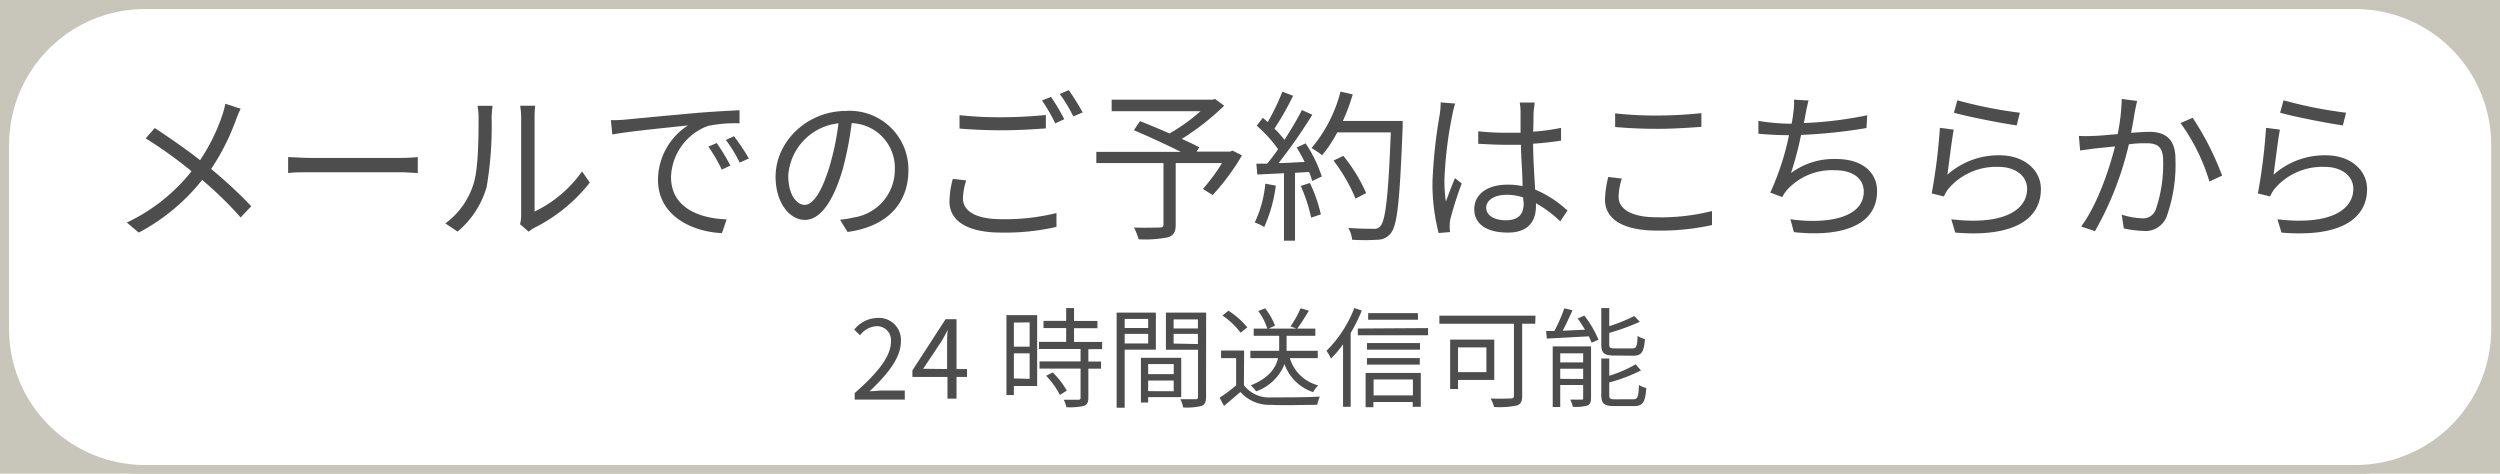 <svg xmlns="http://www.w3.org/2000/svg" viewBox="0 0 275.92 52.27"><defs><style>.cls-1{fill:#c8c5bb;}.cls-2{fill:#fff;}.cls-3{fill:#4d4d4d;}</style></defs><g id="Layer_2" data-name="Layer 2"><g id="レイヤー_1" data-name="レイヤー 1"><rect class="cls-1" width="275.92" height="52.27"/><rect class="cls-2" x="0.5" y="0.5" width="274.92" height="51.27" rx="15.45"/><path class="cls-1" d="M260,1a15,15,0,0,1,14.95,15V36.32a15,15,0,0,1-14.95,15H16A15,15,0,0,1,1,36.32V16A15,15,0,0,1,16,1H260m0-1H16A16,16,0,0,0,0,16V36.32a16,16,0,0,0,16,16H260a16,16,0,0,0,15.95-16V16A16,16,0,0,0,260,0Z"/><path class="cls-3" d="M94.33,43.38c2.76-2.41,4-4.16,4-5.68A1.54,1.54,0,0,0,96.74,36a2.46,2.46,0,0,0-1.82,1l-.64-.62a3.36,3.36,0,0,1,2.59-1.29,2.42,2.42,0,0,1,2.56,2.6c0,1.75-1.38,3.54-3.45,5.49.46,0,1-.08,1.44-.08h2.44v1H94.33Z"/><path class="cls-3" d="M106.73,41.6h-1.16V44h-1V41.6H100.7v-.72l3.66-5.65h1.21v5.5h1.16Zm-2.2-.87V38c0-.43,0-1.14.07-1.6h0c-.21.44-.45.87-.71,1.3l-2,3Z"/><path class="cls-3" d="M114.47,42.6H111.9v1h-.82V34.78h3.39Zm-2.57-7v2.66h1.74V35.58Zm1.74,6.21V39H111.9v2.77Zm6.48-3.27v1.36h1.4v.79h-1.4v3.21c0,.5-.13.77-.49.9a7,7,0,0,1-1.94.14,2.77,2.77,0,0,0-.29-.82c.74,0,1.4,0,1.6,0s.26-.06.26-.24v-3.2h-4.53v-.79h4.53V38.52h-4.59v-.79h3V36.21h-2.5v-.8h2.5V34h.87v1.42h2.58v.8h-2.58v1.52h3.1v.79Zm-3.94,2.57a8.6,8.6,0,0,1,1.56,2l-.76.48a9.18,9.18,0,0,0-1.52-2.12Z"/><path class="cls-3" d="M124.13,38.59V45h-.89V34.5h4.33v4.09Zm0-3.39v1h2.59v-1Zm2.59,2.71V36.85h-2.59v1.06Zm0,5.92v.6h-.8V39.49h4.45v4.34Zm0-3.65v1.11h2.82V40.18Zm2.82,3V42h-2.82v1.17Zm3.57.63c0,.56-.13.86-.53,1a6.89,6.89,0,0,1-2,.16,3.27,3.27,0,0,0-.31-.91c.73,0,1.46,0,1.68,0s.27-.07.27-.29V38.6h-3.54V34.5h4.44Zm-3.58-8.56v1h2.68v-1Zm2.68,2.72V36.85h-2.68v1.07Z"/><path class="cls-3" d="M137.29,42.51a3.47,3.47,0,0,0,3,1.35c1.31,0,4,0,5.38-.09a4.21,4.21,0,0,0-.29.91c-1.31,0-3.77.08-5.09,0a4.26,4.26,0,0,1-3.39-1.42c-.58.51-1.17,1-1.81,1.54l-.48-.9a19.25,19.25,0,0,0,1.82-1.37v-3h-1.66v-.84h2.54Zm-.37-5.79a8.19,8.19,0,0,0-2-1.89l.66-.54a8.86,8.86,0,0,1,2.08,1.84Zm5.44,2.81a4.39,4.39,0,0,0,3.13,3,3.12,3.12,0,0,0-.56.75,5,5,0,0,1-3.16-3.09,5.24,5.24,0,0,1-3.13,3,4,4,0,0,0-.59-.66c2.08-.84,2.78-2,3-3H138v-.81h3.18c0-.12,0-.22,0-.33V37.06h-2.81v-.79h1.5a6.44,6.44,0,0,0-1-1.94l.76-.3a7,7,0,0,1,1.09,1.91l-.72.33h5.17v.79H142V38.4c0,.11,0,.22,0,.32h3.44v.81Zm2.1-5.24c-.42.68-.9,1.47-1.3,2l-.73-.27a11.39,11.39,0,0,0,1.12-2Z"/><path class="cls-3" d="M150.3,34.27a17.87,17.87,0,0,1-1.23,2.48V44.9h-.84V38a11.9,11.9,0,0,1-1.33,1.58,5.46,5.46,0,0,0-.5-.86A13.5,13.5,0,0,0,149.47,34Zm7.31,1.94V37h-7.75v-.74Zm-6.89,4.95h6.09V44.9h-.89v-.53h-4.34v.57h-.86Zm6-2.57h-5.85v-.73h5.85Zm-5.85.93h5.83v.72h-5.83Zm5.63-4.23H151v-.73h5.49Zm-4.9,6.59v1.76h4.34V41.88Z"/><path class="cls-3" d="M169.44,35.73H168v7.94c0,.64-.16.95-.61,1.09a9.75,9.75,0,0,1-2.49.16,4.63,4.63,0,0,0-.38-.94c1,.05,1.94,0,2.22,0s.35-.09.35-.35V35.73h-8.23v-.89h10.61Zm-8.52,6.2v1h-.87V37.48h4.87v4.45Zm0-3.59v2.73h3.13V38.34Z"/><path class="cls-3" d="M174.86,34.83a11.59,11.59,0,0,1,1.56,2.66l-.76.33a6.36,6.36,0,0,0-.31-.7l-4.63.25-.08-.84.91,0a18,18,0,0,0,1.1-2.5l.9.21c-.32.73-.71,1.57-1.08,2.26l2.46-.11c-.25-.43-.53-.86-.8-1.24Zm.74,9.09c0,.44-.08.69-.4.84a5.13,5.13,0,0,1-1.61.14,3.34,3.34,0,0,0-.29-.8c.56,0,1.07,0,1.24,0s.19,0,.19-.19V42.49H172.2v2.43h-.83V38.23h4.23ZM172.2,39v1h2.53V39Zm2.53,2.83V40.7H172.2v1.11Zm3.44-2.59c-1.14,0-1.44-.27-1.44-1.25V34h.88v2a19.56,19.56,0,0,0,2.77-1.12l.6.64a25,25,0,0,1-3.37,1.22V38c0,.38.09.45.63.45h1.91c.45,0,.54-.19.59-1.38a2.46,2.46,0,0,0,.81.35c-.11,1.45-.38,1.84-1.33,1.84Zm2.07,4.83c.51,0,.59-.24.65-1.58a2.51,2.51,0,0,0,.81.33c-.12,1.61-.39,2-1.38,2h-2.13c-1.15,0-1.46-.27-1.46-1.25v-4h.88v1.9a13.61,13.61,0,0,0,2.91-1.26l.59.67a17.48,17.48,0,0,1-3.5,1.33v1.39c0,.4.1.47.67.47Z"/><path class="cls-3" d="M26.56,12A14.3,14.3,0,0,0,26,13.34a24.89,24.89,0,0,1-2.7,5.31,49.3,49.3,0,0,1,4.43,4.11L26.56,24a39.59,39.59,0,0,0-4.25-4.14,22,22,0,0,1-7,5.81L14,24.56a20,20,0,0,0,7.14-5.66,48.64,48.64,0,0,0-5.06-3.63l1-1.14c1.53,1,3.62,2.45,5,3.55a20.81,20.81,0,0,0,2.43-4.9,9.64,9.64,0,0,0,.36-1.33Z"/><path class="cls-3" d="M31.8,17.34c.54,0,1.49.09,2.5.09h9.87c.9,0,1.55-.06,1.94-.09V19.1c-.36,0-1.11-.09-1.92-.09H34.3c-1,0-1.94,0-2.5.09Z"/><path class="cls-3" d="M49.15,24.66a8.56,8.56,0,0,0,3.13-4.42c.52-1.66.54-5.24.54-7.24a6.92,6.92,0,0,0-.12-1.32h1.65c0,.22-.09.76-.09,1.3a39.85,39.85,0,0,1-.55,7.65,10,10,0,0,1-3.21,4.93Zm8.25.09a4.28,4.28,0,0,0,.12-1V13a8.39,8.39,0,0,0-.11-1.33h1.66A11.12,11.12,0,0,0,59,13V23.35a13.71,13.71,0,0,0,5.24-4.43l.86,1.23a18.12,18.12,0,0,1-6.14,5,3.57,3.57,0,0,0-.61.42Z"/><path class="cls-3" d="M69,13.2c1.17-.11,4.54-.44,7.81-.73,2-.16,3.62-.25,4.81-.3v1.44a14.79,14.79,0,0,0-3.49.29,6.23,6.23,0,0,0-4.07,5.63c0,3.48,3.24,4.58,6.14,4.68l-.52,1.52c-3.3-.15-7.06-1.91-7.06-5.89a7.2,7.2,0,0,1,3.31-6c-1.56.18-6.43.64-8.35,1l-.16-1.58C68.14,13.27,68.7,13.23,69,13.2Zm11.58,5.09-.92.43a16.71,16.71,0,0,0-1.48-2.54l.92-.39A22,22,0,0,1,80.62,18.29Zm2-.77-.94.43a15.06,15.06,0,0,0-1.53-2.5l.9-.42A25.07,25.07,0,0,1,82.67,17.52Z"/><path class="cls-3" d="M92.71,24.25A11.69,11.69,0,0,0,94.24,24a5.33,5.33,0,0,0,4.52-5.27A4.94,4.94,0,0,0,94,13.59,37.76,37.76,0,0,1,93,18.72c-1.09,3.66-2.52,5.55-4.17,5.55S85.6,22.43,85.6,19.5c0-3.87,3.46-7.26,7.81-7.26a6.48,6.48,0,0,1,6.85,6.55c0,3.75-2.47,6.25-6.72,6.81Zm-1.17-5.83a29.05,29.05,0,0,0,1-4.81A6.22,6.22,0,0,0,87,19.37c0,2.25,1,3.24,1.82,3.24S90.62,21.42,91.54,18.42Z"/><path class="cls-3" d="M106.64,19.91a7,7,0,0,0-.36,2c0,1.35,1.37,2.28,4.22,2.28a23.38,23.38,0,0,0,6.1-.68l0,1.53a25.14,25.14,0,0,1-6.09.63c-3.62,0-5.72-1.21-5.72-3.44a10,10,0,0,1,.37-2.48Zm-.74-7.2a40.45,40.45,0,0,0,4.72.23c1.71,0,3.53-.12,4.81-.25v1.48c-1.21.09-3.15.21-4.81.21s-3.29-.07-4.72-.19Zm11.56.45-1,.45A17.85,17.85,0,0,0,115,11.09l1-.4A24,24,0,0,1,117.46,13.16Zm2-.74-1,.43a16,16,0,0,0-1.5-2.48l1-.42A27.6,27.6,0,0,1,119.5,12.42Z"/><path class="cls-3" d="M137.07,17.16a25.53,25.53,0,0,1-3.23,4.37l-1.08-.68A19.76,19.76,0,0,0,134.87,18h-5.11v6.79c0,.82-.22,1.2-.85,1.4a12.8,12.8,0,0,1-3.24.22,7.77,7.77,0,0,0-.51-1.3c1.25.05,2.45,0,2.81,0s.44-.09.44-.36V18H121V16.76h9.32c-1.53-.77-3.58-1.71-5.18-2.39l.68-1c1,.39,2.16.88,3.26,1.36a20.17,20.17,0,0,0,3.42-2.46h-9.81V11h11.11l.31-.07,1,.74a28,28,0,0,1-4.68,3.66c.73.32,1.44.66,1.94.93l-.31.47h3.71l.27-.11Z"/><path class="cls-3" d="M140.81,20.49a16.21,16.21,0,0,1-1.28,4.57,4.85,4.85,0,0,0-1.05-.5,12.62,12.62,0,0,0,1.17-4.29Zm3.29-4.67a14.7,14.7,0,0,1,1.78,3.66l-1.06.5a6.39,6.39,0,0,0-.34-1l-1.55.09v7.49h-1.22V19.12l-2.94.14-.11-1.2c.36,0,.78,0,1.19,0,.4-.47.81-1,1.21-1.6a15.21,15.21,0,0,0-2.36-2.59l.68-.87.54.47a24.31,24.31,0,0,0,1.61-3.35l1.19.45a32.21,32.21,0,0,1-2.06,3.62,12.77,12.77,0,0,1,1.1,1.24c.74-1.13,1.42-2.3,1.93-3.28l1.15.51A56.94,56.94,0,0,1,141.11,18c.9,0,1.89-.09,2.88-.12a15.11,15.11,0,0,0-.88-1.6Zm.47,4.38a16.14,16.14,0,0,1,1.21,3.46l-1.07.36a17.58,17.58,0,0,0-1.15-3.5ZM154.81,14c-.32,8.06-.57,10.85-1.31,11.74a1.84,1.84,0,0,1-1.49.72,22.42,22.42,0,0,1-2.78,0,3,3,0,0,0-.43-1.31c1.21.1,2.31.1,2.75.1a.87.87,0,0,0,.78-.27c.59-.61.9-3.34,1.17-10.37h-5.91a14,14,0,0,1-1.67,2.52,10.38,10.38,0,0,0-1.17-.79,15.65,15.65,0,0,0,3.2-6.23l1.35.31a21.78,21.78,0,0,1-1.09,2.93h6.6Zm-5.2,7.92a19.15,19.15,0,0,0-2.43-4.2l1.08-.52a18,18,0,0,1,2.52,4.11Z"/><path class="cls-3" d="M160.61,11.43a7.65,7.65,0,0,0-.31,1.21,43.65,43.65,0,0,0-.88,7.18,15.19,15.19,0,0,0,.16,2.43c.29-.81.7-1.87,1-2.59l.75.59a38.56,38.56,0,0,0-1.26,3.95A3.61,3.61,0,0,0,160,25c0,.18,0,.43.06.61l-1.28.11a21.57,21.57,0,0,1-.68-5.65,54.64,54.64,0,0,1,.81-7.49A8.23,8.23,0,0,0,159,11.3Zm11.59,13a13.15,13.15,0,0,0-2.68-2v.32c0,1.48-.68,2.92-3.1,2.92s-3.71-1-3.71-2.58,1.34-2.71,3.68-2.71a7.76,7.76,0,0,1,1.65.16c0-1.37-.16-3.08-.18-4.56-.57,0-1.13,0-1.71,0-1,0-1.94-.06-3-.11V14.49a27.43,27.43,0,0,0,3,.16c.56,0,1.11,0,1.67,0V12.4a6.65,6.65,0,0,0-.09-1.08h1.64c0,.34-.09.7-.11,1.06s0,1.32-.05,2.15a22.22,22.22,0,0,0,3.08-.42v1.41c-1,.16-2,.27-3.08.34,0,1.78.14,3.57.22,5.06A12.25,12.25,0,0,1,173,23.24Zm-4.1-2.64a5.55,5.55,0,0,0-1.82-.29c-1.33,0-2.25.59-2.25,1.42s.86,1.39,2.14,1.39c1.51,0,2-.74,2-1.93C168.12,22.2,168.12,22,168.1,21.77Z"/><path class="cls-3" d="M179,19.71a6.91,6.91,0,0,0-.36,2c0,1.33,1.36,2.27,4.21,2.27a22.84,22.84,0,0,0,6.1-.69l0,1.55a26.37,26.37,0,0,1-6.08.61c-3.62,0-5.73-1.19-5.73-3.42a11.47,11.47,0,0,1,.36-2.5Zm-.74-7.2a40,40,0,0,0,4.72.24c1.71,0,3.52-.13,4.8-.26V14c-1.2.09-3.17.22-4.8.22-1.79,0-3.3-.08-4.72-.2Z"/><path class="cls-3" d="M206,14.13a56.83,56.83,0,0,1-7.22.76,38,38,0,0,1-1.11,4.21,7.9,7.9,0,0,1,5-1.55c2.85,0,4.5,1.46,4.5,3.55,0,3.71-3.78,5.11-9.18,4.52l-.39-1.42c4.1.57,8.1-.15,8.1-3.06,0-1.34-1.08-2.35-3.17-2.35a6.7,6.7,0,0,0-5.26,2.13,3.67,3.67,0,0,0-.56.83l-1.33-.49a29.25,29.25,0,0,0,2.07-6.34h0c-1.2,0-2.36-.07-3.38-.16l0-1.42a22.33,22.33,0,0,0,3.38.31h.29c.09-.47.15-.87.18-1.18A6.94,6.94,0,0,0,198,11l1.61.09c-.13.47-.24,1-.33,1.49-.05.27-.11.63-.2,1a42.71,42.71,0,0,0,7-.86Z"/><path class="cls-3" d="M214.93,19.28a8.46,8.46,0,0,1,5.76-2.14c2.74,0,4.56,1.64,4.56,3.73,0,3.2-2.83,5.36-9.45,4.8l-.44-1.47c5.62.68,8.37-.94,8.37-3.37,0-1.42-1.31-2.41-3.13-2.41a6.92,6.92,0,0,0-5.51,2.36,3.77,3.77,0,0,0-.54.9l-1.35-.33a63.35,63.35,0,0,0,.9-7.24l1.53.2C215.4,15.54,215.09,18.13,214.93,19.28Zm1.1-8.21a47.85,47.85,0,0,0,6.9,1.37l-.35,1.4c-1.69-.23-5.56-1-6.93-1.4Z"/><path class="cls-3" d="M235.87,11.14c-.08.33-.15.7-.22,1-.09.52-.25,1.56-.45,2.52.83-.06,1.57-.11,2-.11,1.58,0,2.9.61,2.9,3a17.07,17.07,0,0,1-1,6.43,2.51,2.51,0,0,1-2.61,1.5,11.24,11.24,0,0,1-2.09-.27l-.23-1.52a8.53,8.53,0,0,0,2.18.4,1.48,1.48,0,0,0,1.56-.92,15.24,15.24,0,0,0,.83-5.45c0-1.62-.74-1.91-1.87-1.91-.43,0-1.13,0-1.91.12a35.73,35.73,0,0,1-3.74,9.58L229.69,25c1.82-2.43,3.15-6.47,3.74-8.84l-2.25.23-1.6.22L229.44,15A13.88,13.88,0,0,0,231,15c.6,0,1.64-.11,2.72-.2a21,21,0,0,0,.45-3.87ZM242,13a31.44,31.44,0,0,1,3.25,6.38l-1.4.66a21.41,21.41,0,0,0-3.19-6.46Z"/><path class="cls-3" d="M250.93,19.28a8.46,8.46,0,0,1,5.76-2.14c2.74,0,4.56,1.64,4.56,3.73,0,3.2-2.83,5.36-9.45,4.8l-.44-1.47c5.62.68,8.37-.94,8.37-3.37,0-1.42-1.31-2.41-3.13-2.41a6.92,6.92,0,0,0-5.51,2.36,3.77,3.77,0,0,0-.54.9l-1.35-.33a63.35,63.35,0,0,0,.9-7.24l1.53.2C251.4,15.54,251.09,18.13,250.93,19.28Zm1.1-8.21a47.85,47.85,0,0,0,6.9,1.37l-.35,1.4c-1.69-.23-5.56-1-6.93-1.4Z"/></g></g></svg>